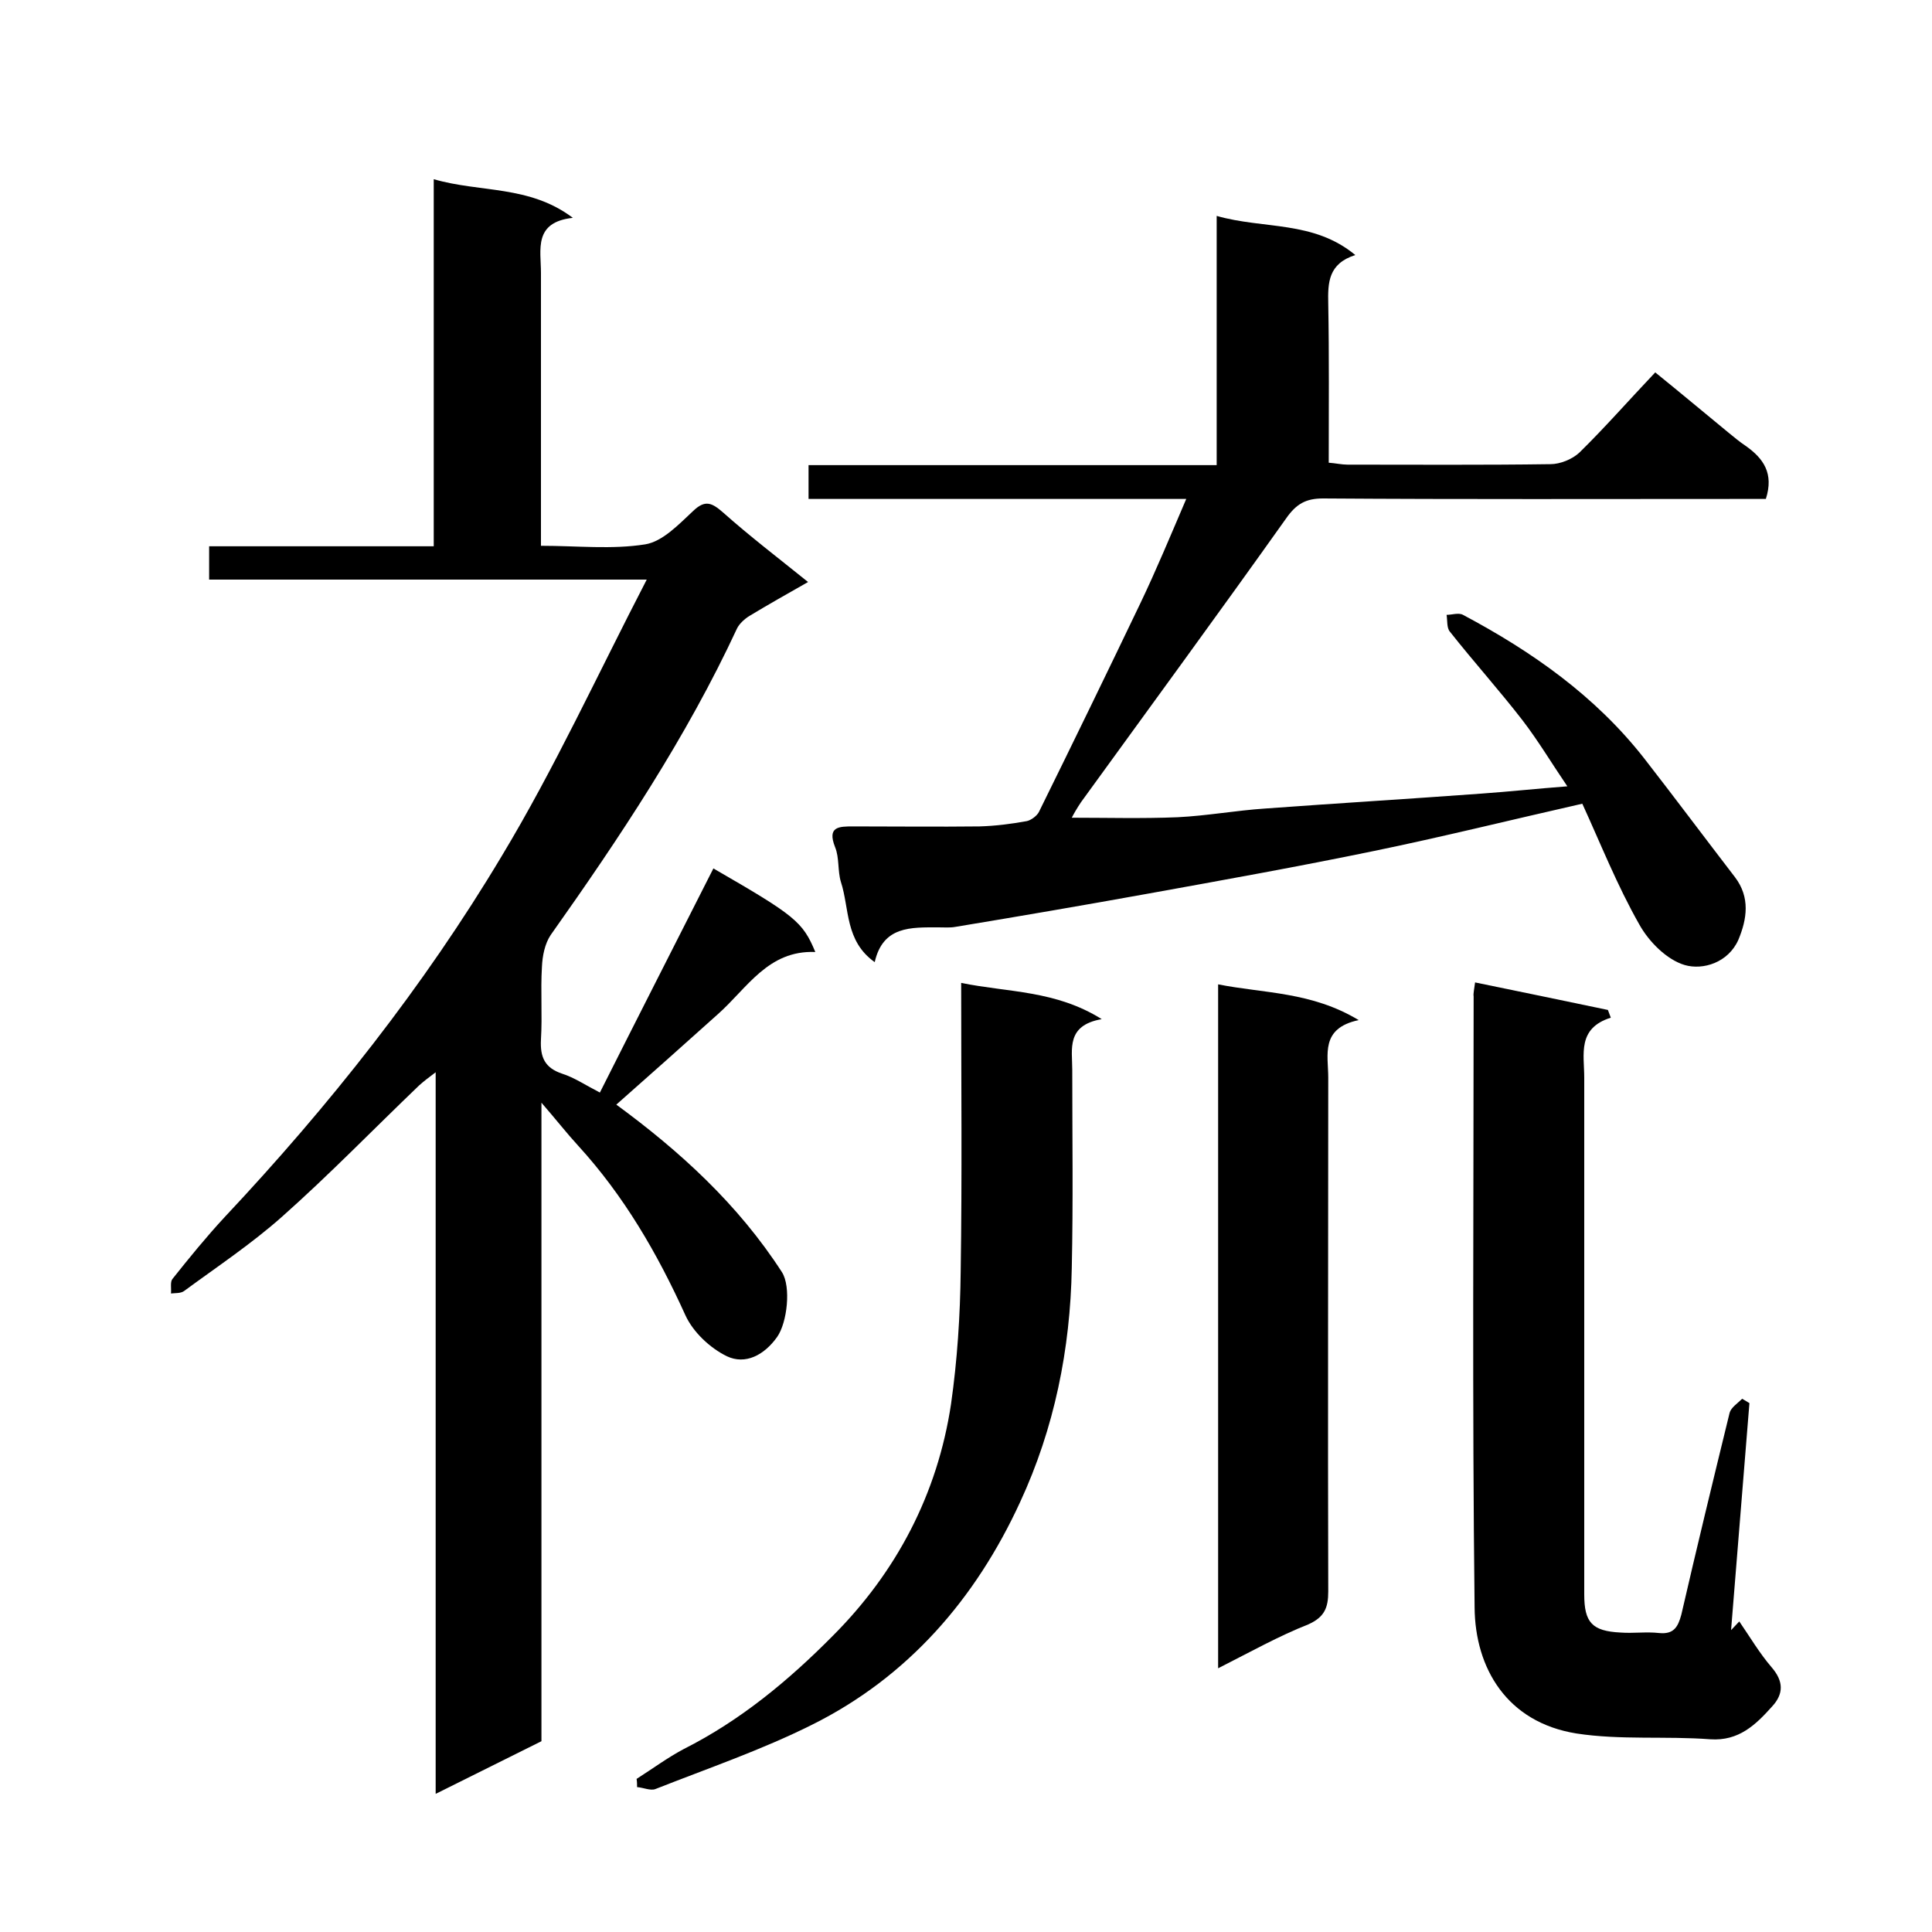 <svg enable-background="new 0 0 400 400" viewBox="0 0 400 400" xmlns="http://www.w3.org/2000/svg"><path d="m112.1 228.3v132.2c-7.2 3.6-14.3 7.1-21.9 10.9 0-49.9 0-99.2 0-149.4-1.6 1.2-2.5 1.9-3.4 2.7-9.5 9.1-18.6 18.5-28.4 27.2-6.3 5.6-13.5 10.4-20.3 15.4-.7.5-1.8.4-2.7.5.1-1-.2-2.4.3-3 3.5-4.4 7-8.7 10.8-12.8 21.6-23 41.2-47.7 57.4-74.8 10.9-18.1 19.8-37.5 30-57.2-31.2 0-60.7 0-90.6 0 0-2.4 0-4.5 0-6.9h46.5c0-25.4 0-50.5 0-76 9.6 2.8 19.8 1.2 28.8 8-8.2.9-6.6 6.6-6.6 11.4v50.5 6c7.5 0 14.7.8 21.6-.3 3.6-.6 6.9-4.1 9.9-6.9 2.5-2.4 3.9-1.7 6.2.3 5.5 4.9 11.4 9.4 17.6 14.4-4.4 2.5-8.3 4.7-12.1 7-1 .6-2.1 1.6-2.6 2.6-10.5 22.6-24.3 43.3-38.6 63.5-1.2 1.8-1.7 4.3-1.8 6.6-.3 5 .1 10-.2 15-.2 3.7.8 5.9 4.4 7.1 2.5.8 4.7 2.3 7.8 3.9 7.8-15.5 15.7-31 23.5-46.4 16.8 9.7 18.5 11 21.1 17.3-9.8-.4-14.1 7.5-20.2 12.9-7 6.3-14 12.5-21 18.7 13.1 9.6 25.2 20.6 34.3 34.7 1.9 3 1.1 10.4-1 13.4-2.7 3.8-6.6 5.8-10.4 4-3.5-1.7-7-5-8.6-8.5-5.8-12.8-12.7-24.7-22.2-35.1-2.3-2.5-4.4-5.2-7.6-8.9z"/><path d="m327.6 166.4c-15 3.4-29.1 6.9-43.2 9.8-15.5 3.2-31.1 6-46.6 8.8-13.3 2.4-26.7 4.7-40 6.9-1.1.2-2.3.1-3.5.1-5.7 0-11.5-.3-13.2 7.2-6.2-4.4-5.2-11.1-7-16.6-.7-2.3-.3-5-1.2-7.2-1.7-4.3.8-4.3 3.8-4.3 8.7 0 17.4.1 26.1 0 3.3-.1 6.5-.5 9.8-1.1.9-.2 2.1-1.1 2.5-1.9 7.1-14.4 14.1-28.8 21-43.2 3.3-6.9 6.2-13.9 9.5-21.6-26.5 0-52.2 0-78.2 0 0-2.5 0-4.6 0-7h84.5c0-17.1 0-33.8 0-51.6 9.8 2.8 20 .9 28.7 8.1-5.6 1.8-5.7 5.7-5.6 10.1.2 10.8.1 21.6.1 32.9 1.4.1 2.7.4 3.9.4 14 0 28 .1 42-.1 2 0 4.5-1 6-2.4 5.3-5.2 10.2-10.8 15.7-16.6 5.2 4.2 10.2 8.4 15.2 12.5 1.1.9 2.3 1.9 3.5 2.7 3.7 2.6 5.9 5.7 4.2 11-1.6 0-3.4 0-5.2 0-28.8 0-57.7.1-86.5-.1-3.5 0-5.5 1.1-7.6 4.1-14 19.7-28.3 39.2-42.5 58.8-.8 1.2-1.5 2.4-1.9 3.2 7.3 0 14.6.2 21.9-.1 6.1-.3 12.1-1.4 18.1-1.8 15-1.1 29.9-2 44.9-3.1 5.6-.4 11.2-1 17.7-1.5-3.2-4.7-6-9.4-9.3-13.7-4.8-6.2-10.1-12.1-15-18.3-.7-.8-.5-2.3-.7-3.5 1.1 0 2.5-.5 3.4 0 14.3 7.6 27.4 16.8 37.5 29.7 6.3 8.1 12.5 16.4 18.8 24.6 3.2 4.2 2.5 8.7.7 13-2.1 4.7-7.3 6.3-11.1 5.2-3.7-1.1-7.4-4.8-9.4-8.4-4.6-8.1-8-16.7-11.8-25z"/><path d="m305.4 203.4c9.3 1.9 18.4 3.8 27.5 5.7.2.5.4 1.1.6 1.6-7 2.2-5.5 7.6-5.5 12.4v107c0 5.8 1.6 7.6 7.5 7.9 2.7.2 5.3-.2 8 .1 3 .3 3.9-1.2 4.6-3.8 3.2-13.9 6.6-27.9 10-41.8.3-1.1 1.7-2 2.6-2.9l1.5.9c-1.3 15.7-2.5 31.3-3.8 47 .6-.6 1.1-1.2 1.7-1.8 2.2 3.2 4.2 6.6 6.7 9.5s2.5 5.5.1 8.1c-3.4 3.8-6.9 7.2-12.8 6.8-9.2-.7-18.6.2-27.7-1.2-14.4-2.3-21-13.5-21.1-26.1-.5-42.1-.2-84.3-.2-126.5-.1-.6.1-1.3.3-2.9z"/><path d="m131.8 368.3c3.3-2.1 6.4-4.4 9.8-6.2 11.7-5.9 21.7-14.2 30.8-23.4 13.2-13.2 21.7-29.4 24.5-48 1.3-9.1 1.9-18.4 2-27.5.3-19.6.1-39.2.1-59.7 9.8 2 19.5 1.5 29.1 7.5-7.4 1.3-6.1 6.2-6.1 10.5 0 13.7.2 27.3-.1 41-.3 16.8-3.6 33.2-10.7 48.5-9.2 20-23.2 36.2-43.1 46.1-10.4 5.2-21.5 9-32.4 13.3-1 .4-2.5-.3-3.8-.4 0-.5 0-1.1-.1-1.7z"/><path d="m252.2 345.4c0-47.5 0-94.2 0-141.6 9.6 1.9 19.3 1.5 29.1 7.4-8 1.7-6.3 7.2-6.3 11.9 0 35.5-.1 70.9 0 106.4 0 3.4-.8 5.3-4.1 6.8-6.1 2.4-12 5.7-18.7 9.1z"/></svg>
